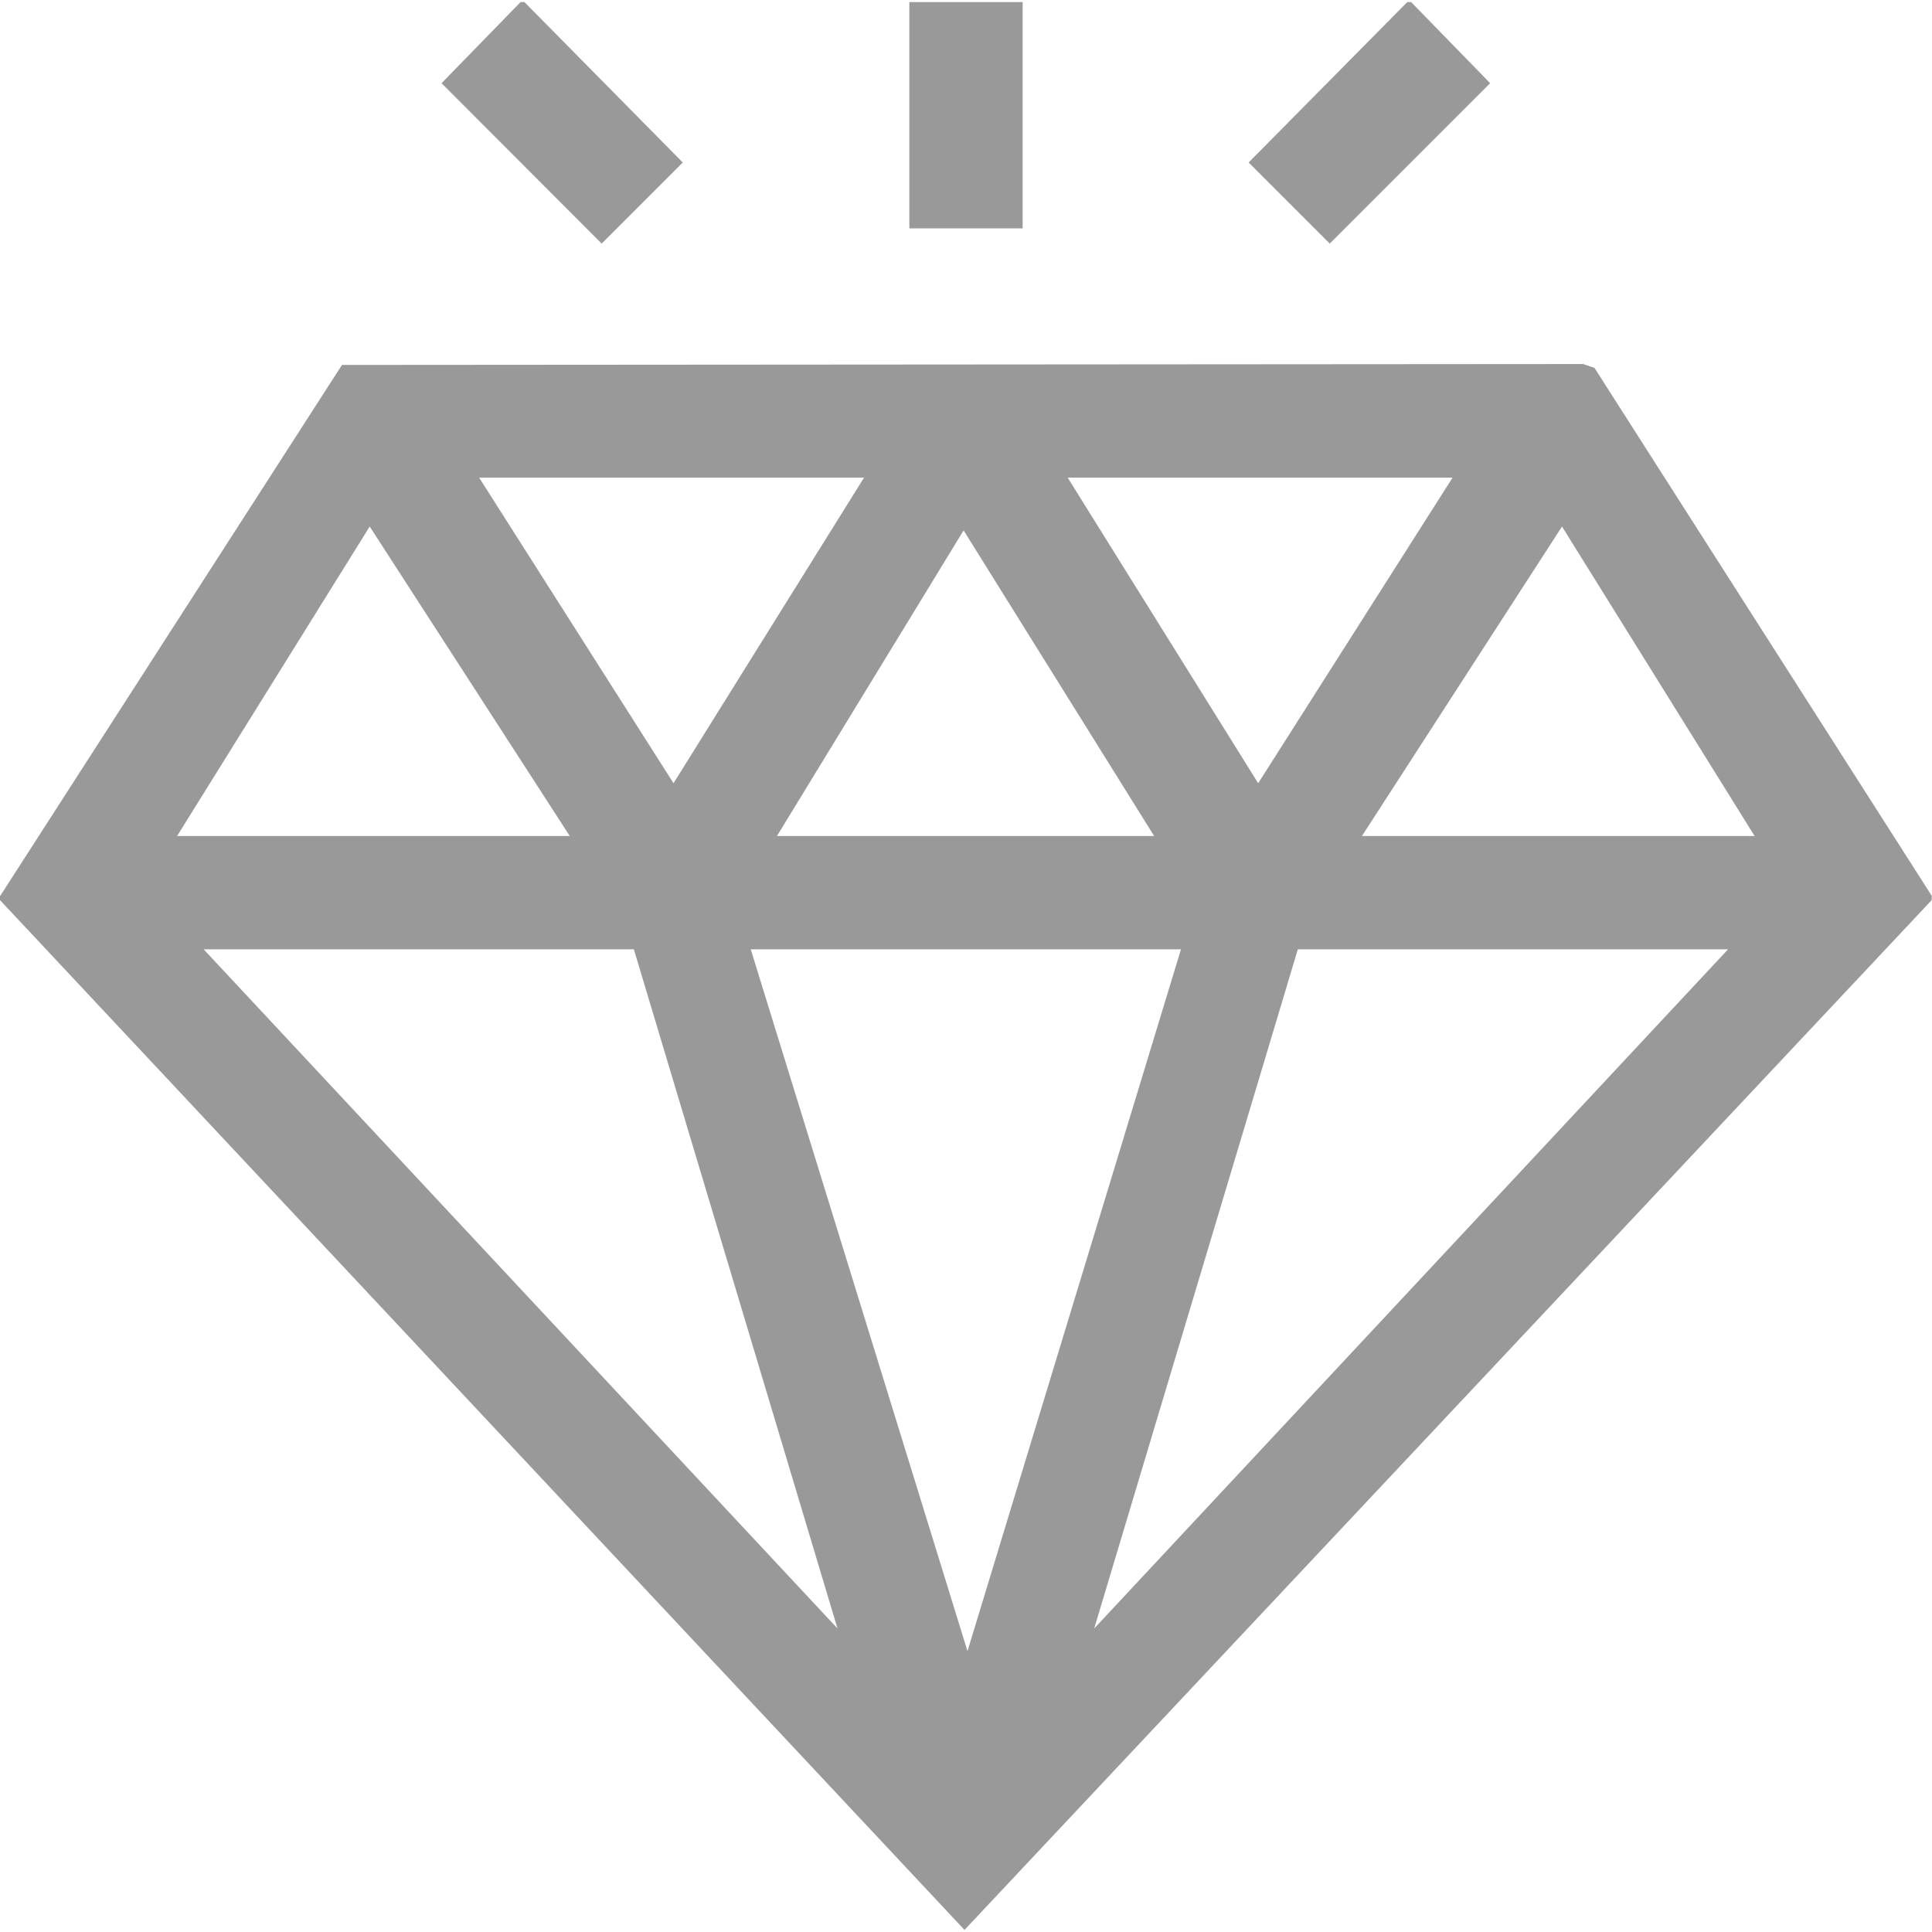 <?xml version="1.0" encoding="UTF-8"?>
<svg id="Layer_1" xmlns="http://www.w3.org/2000/svg" version="1.1" viewBox="0 0 648 648">
  <!-- Generator: Adobe Illustrator 29.3.1, SVG Export Plug-In . SVG Version: 2.1.0 Build 151)  -->
  <defs>
    <style>
      .st0 {
        fill: #999;
      }
    </style>
  </defs>
  <path class="st0" d="M647.9,300.6v1.3l-324.4,345.4L0,301.9v-1.3L114.7,122.4l416.3-.3,3.8,1.3,113.2,177.2h0ZM289.8,160.2h-129.1l65.2,102.5,63.9-102.5h0ZM487.2,160.2h-129.1l63.9,102.5,65.2-102.5h0ZM191.1,280.4l-67.1-103.8-64.6,103.8h131.7ZM588.5,280.4l-64.6-103.8-67.1,103.8h131.7ZM260.6,280.4h126.5l-63.9-102.5-62.6,102.5ZM212.6,318.4H68.3l212.6,227.8-68.3-227.8h0ZM396.1,318.4h-144.3l72.7,235.4,71.6-235.4h0ZM579.6,318.4h-144.3l-68.3,227.8,212.6-227.8h0Z"/>
  <polygon class="st0" points="174.6 .7 175.9 .7 229 54.5 201.8 81.7 148.1 27.9 174.6 .7"/>
  <polygon class="st0" points="472 .7 473.3 .7 499.8 27.9 446 81.7 418.8 54.5 472 .7"/>
  <rect class="st0" x="305" y=".7" width="38" height="75.9"/>
</svg>
